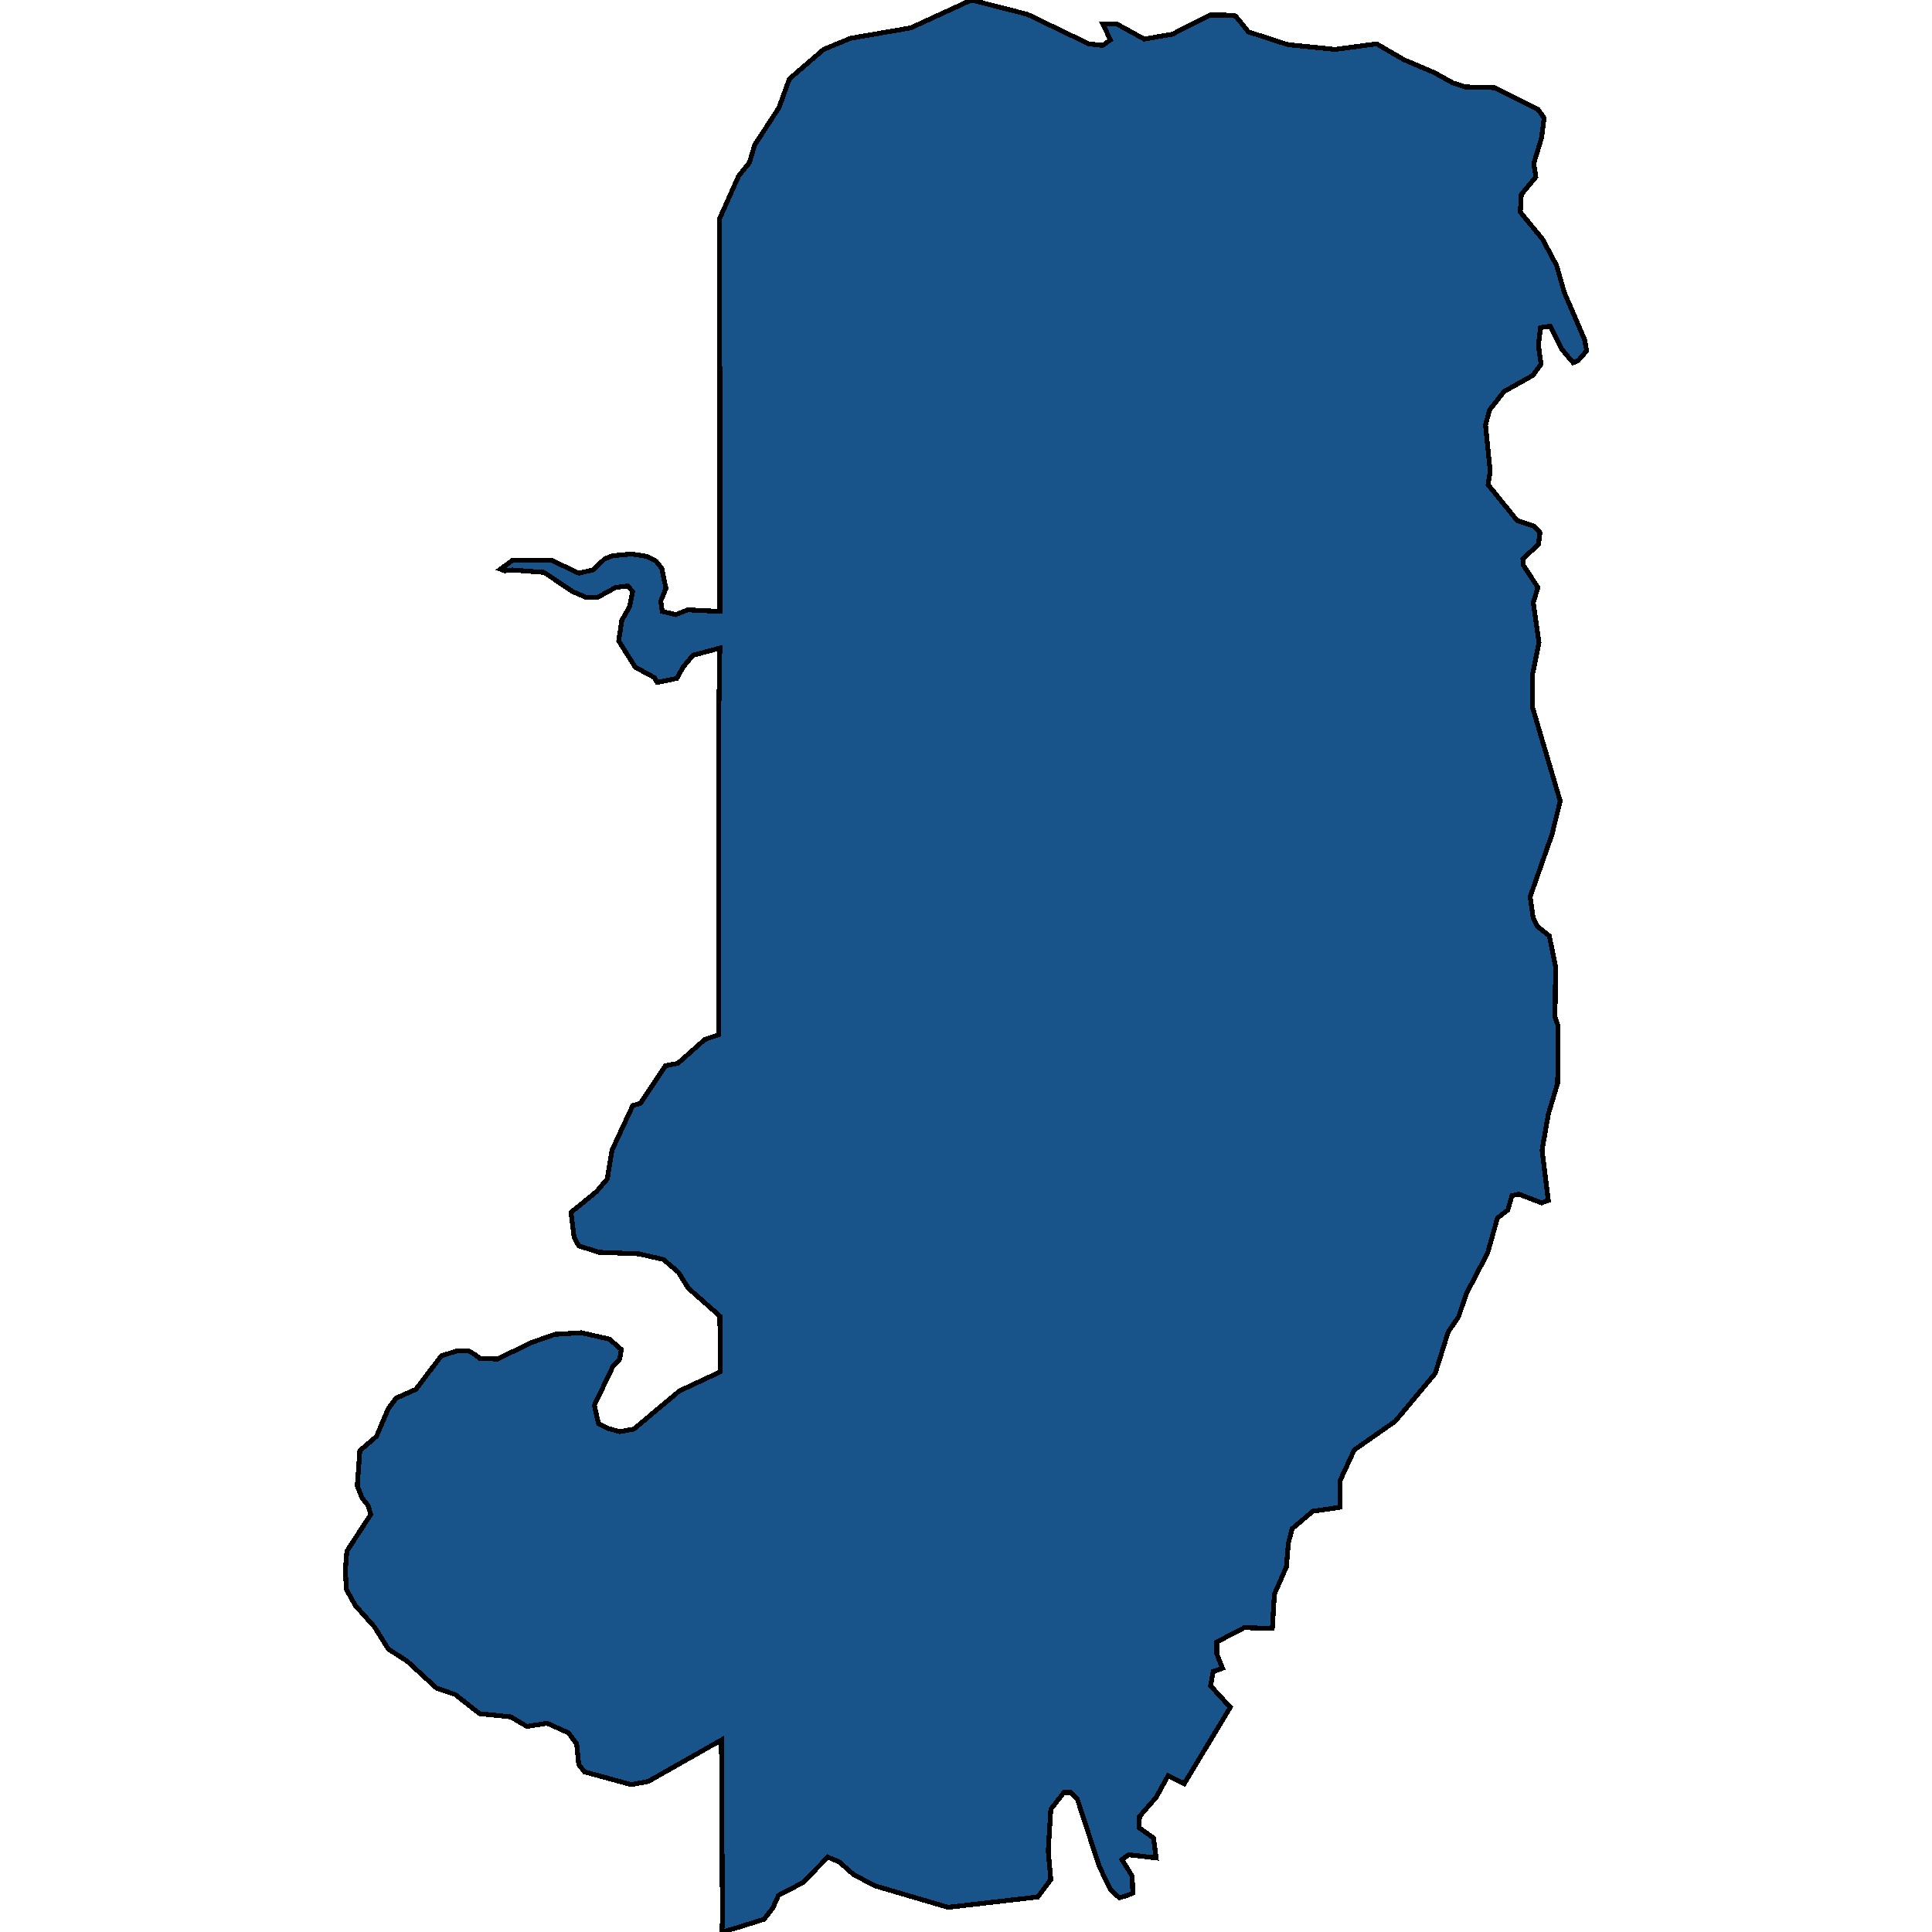 <svg xmlns="http://www.w3.org/2000/svg" width="400" height="400"><path d="m231.2 4.952 5.691 3.136 5.8-.99 7.84-3.962h3.33l1.932.165 2.685 3.301 8.163 2.641 9.773.99 8.592-1.155 5.692 3.301 6.229 2.641 3.866 2.146 2.578.825 6.121.165 8.915 4.457 1.288 1.815-.537 4.126-1.61 5.282.429 2.806-3.007 3.631-.215 3.631 4.618 5.612 2.9 5.446 1.61 5.612 4.19 9.737.429 2.31-1.718 1.981-1.074.496-2.363-2.806-2.363-4.786-2.04.33-.43 3.63.537 3.962-1.718 2.31-5.907 3.301-3.008 3.796-.859 3.136.967 9.572-.43 2.806 6.015 7.426 3.544 1.155 1.181 1.32-.322 2.476-3.222 2.97.107 1.321 3.008 4.621-.967 3.136 1.181 8.251-1.396 6.931v6.272l5.8 19.638-1.719 6.93-4.51 12.872.644 4.456.86 1.65 2.47 1.98 1.288 6.436-.107 10.396.644 1.815-.107 11.88-1.934 6.436-1.288 7.426 1.288 10.395-1.396.495-4.725-1.815-1.396.33-.86 2.97-2.148 1.65-2.04 7.26-4.403 8.416-1.611 4.785-2.148 3.135-2.685 8.58-8.27 9.9-8.484 5.94-2.9 6.27-.108 5.61-5.584.824-4.296 3.63-.752 2.97-.43 4.95-2.47 5.61-.43 7.094-5.799-.165-5.692 2.97v2.474l1.181 2.97-1.933.66-.537 2.97 4.081 4.454-9.558 15.839-3.33-1.65-2.47 4.455-3.436 3.96-.108 2.309 3.007 2.145.537 4.124-5.692-.66-1.396.99 2.148 3.465.108 3.464-1.074.495-1.719.495-1.826-1.65-2.362-4.95-4.511-13.857-1.289-1.32h-1.503l-2.685 3.464-.537 8.58.537 5.939-2.685 3.629-18.58 2.145-15.143-4.455-4.404-2.31-3.007-2.639-2.363-.99-5.155 5.28-5.047 2.64-1.182 2.639-1.826 2.31-5.262 1.65-3.437.989.108-2.805-.215-36.955-15.143 8.579-3.545.66-9.665-2.64-1.182-1.485-.43-4.29-1.718-2.309-4.403-1.98-4.189.66-3.329-1.98-6.444-.66-1.074-.825-3.974-3.134-3.866-1.32-6.122-5.61-3.866-2.475-2.9-4.62-3.973-4.454-1.826-3.3-.215-3.96.322-3.96 4.94-7.589-.536-1.815-1.29-1.65-.966-2.475.537-7.26 3.437-2.97 2.47-5.774 1.611-2.145 4.081-1.815 5.263-6.93 3.114-.99h2.578l1.181.66 1.074.825 3.652.165 7.195-3.465 4.726-1.65 5.477-.33 5.8 1.32 2.47 2.145-.322 1.98-1.396 1.485-3.867 8.085.86 3.795 1.933.99 2.47.66 2.9-.495 9.45-7.92 8.485-3.96-.107-11.55-6.552-5.775-2.04-3.3-3.115-2.64-5.048-1.156-8.27-.33-4.188-1.32-.966-1.815-.645-5.115 5.263-4.29 2.255-2.64.967-5.94 4.296-9.241 1.61-.495 5.156-7.756 2.577-.495 5.585-4.95 2.9-.99v-66.998l.215-13.038-5.585 1.486-2.04 2.475-1.29 2.31-4.08.826-.538-.99-3.973-2.146-3.437-5.446.644-4.29 1.611-2.806.645-3.136-1.074-1.155-2.47.33-3.652 1.98h-2.578l-2.685-1.155-5.906-3.96-6.552-.496-1.61.165-.86-.33 2.47-1.815h8.163l5.584 2.64 2.9-.66 2.47-2.31 1.719-.66 3.866-.33 3.222.495 1.826.99 1.181 1.485.86 4.126-1.075 2.64.322 2.146 2.793.66 2.47-.99 6.659.33V82.524l-.108-37.135 3.974-8.912 2.255-2.806 1.074-3.631 5.048-7.758 2.148-5.941 7.088-6.108 5.585-2.31 12.458-2.146L201.128 0l11.599 2.971L225.4 9.078l2.9.33 1.61-1.155-1.61-3.301Z" style="stroke:#000;fill:#18548a;shape-rendering:crispEdges;stroke-width:1px"/></svg>
